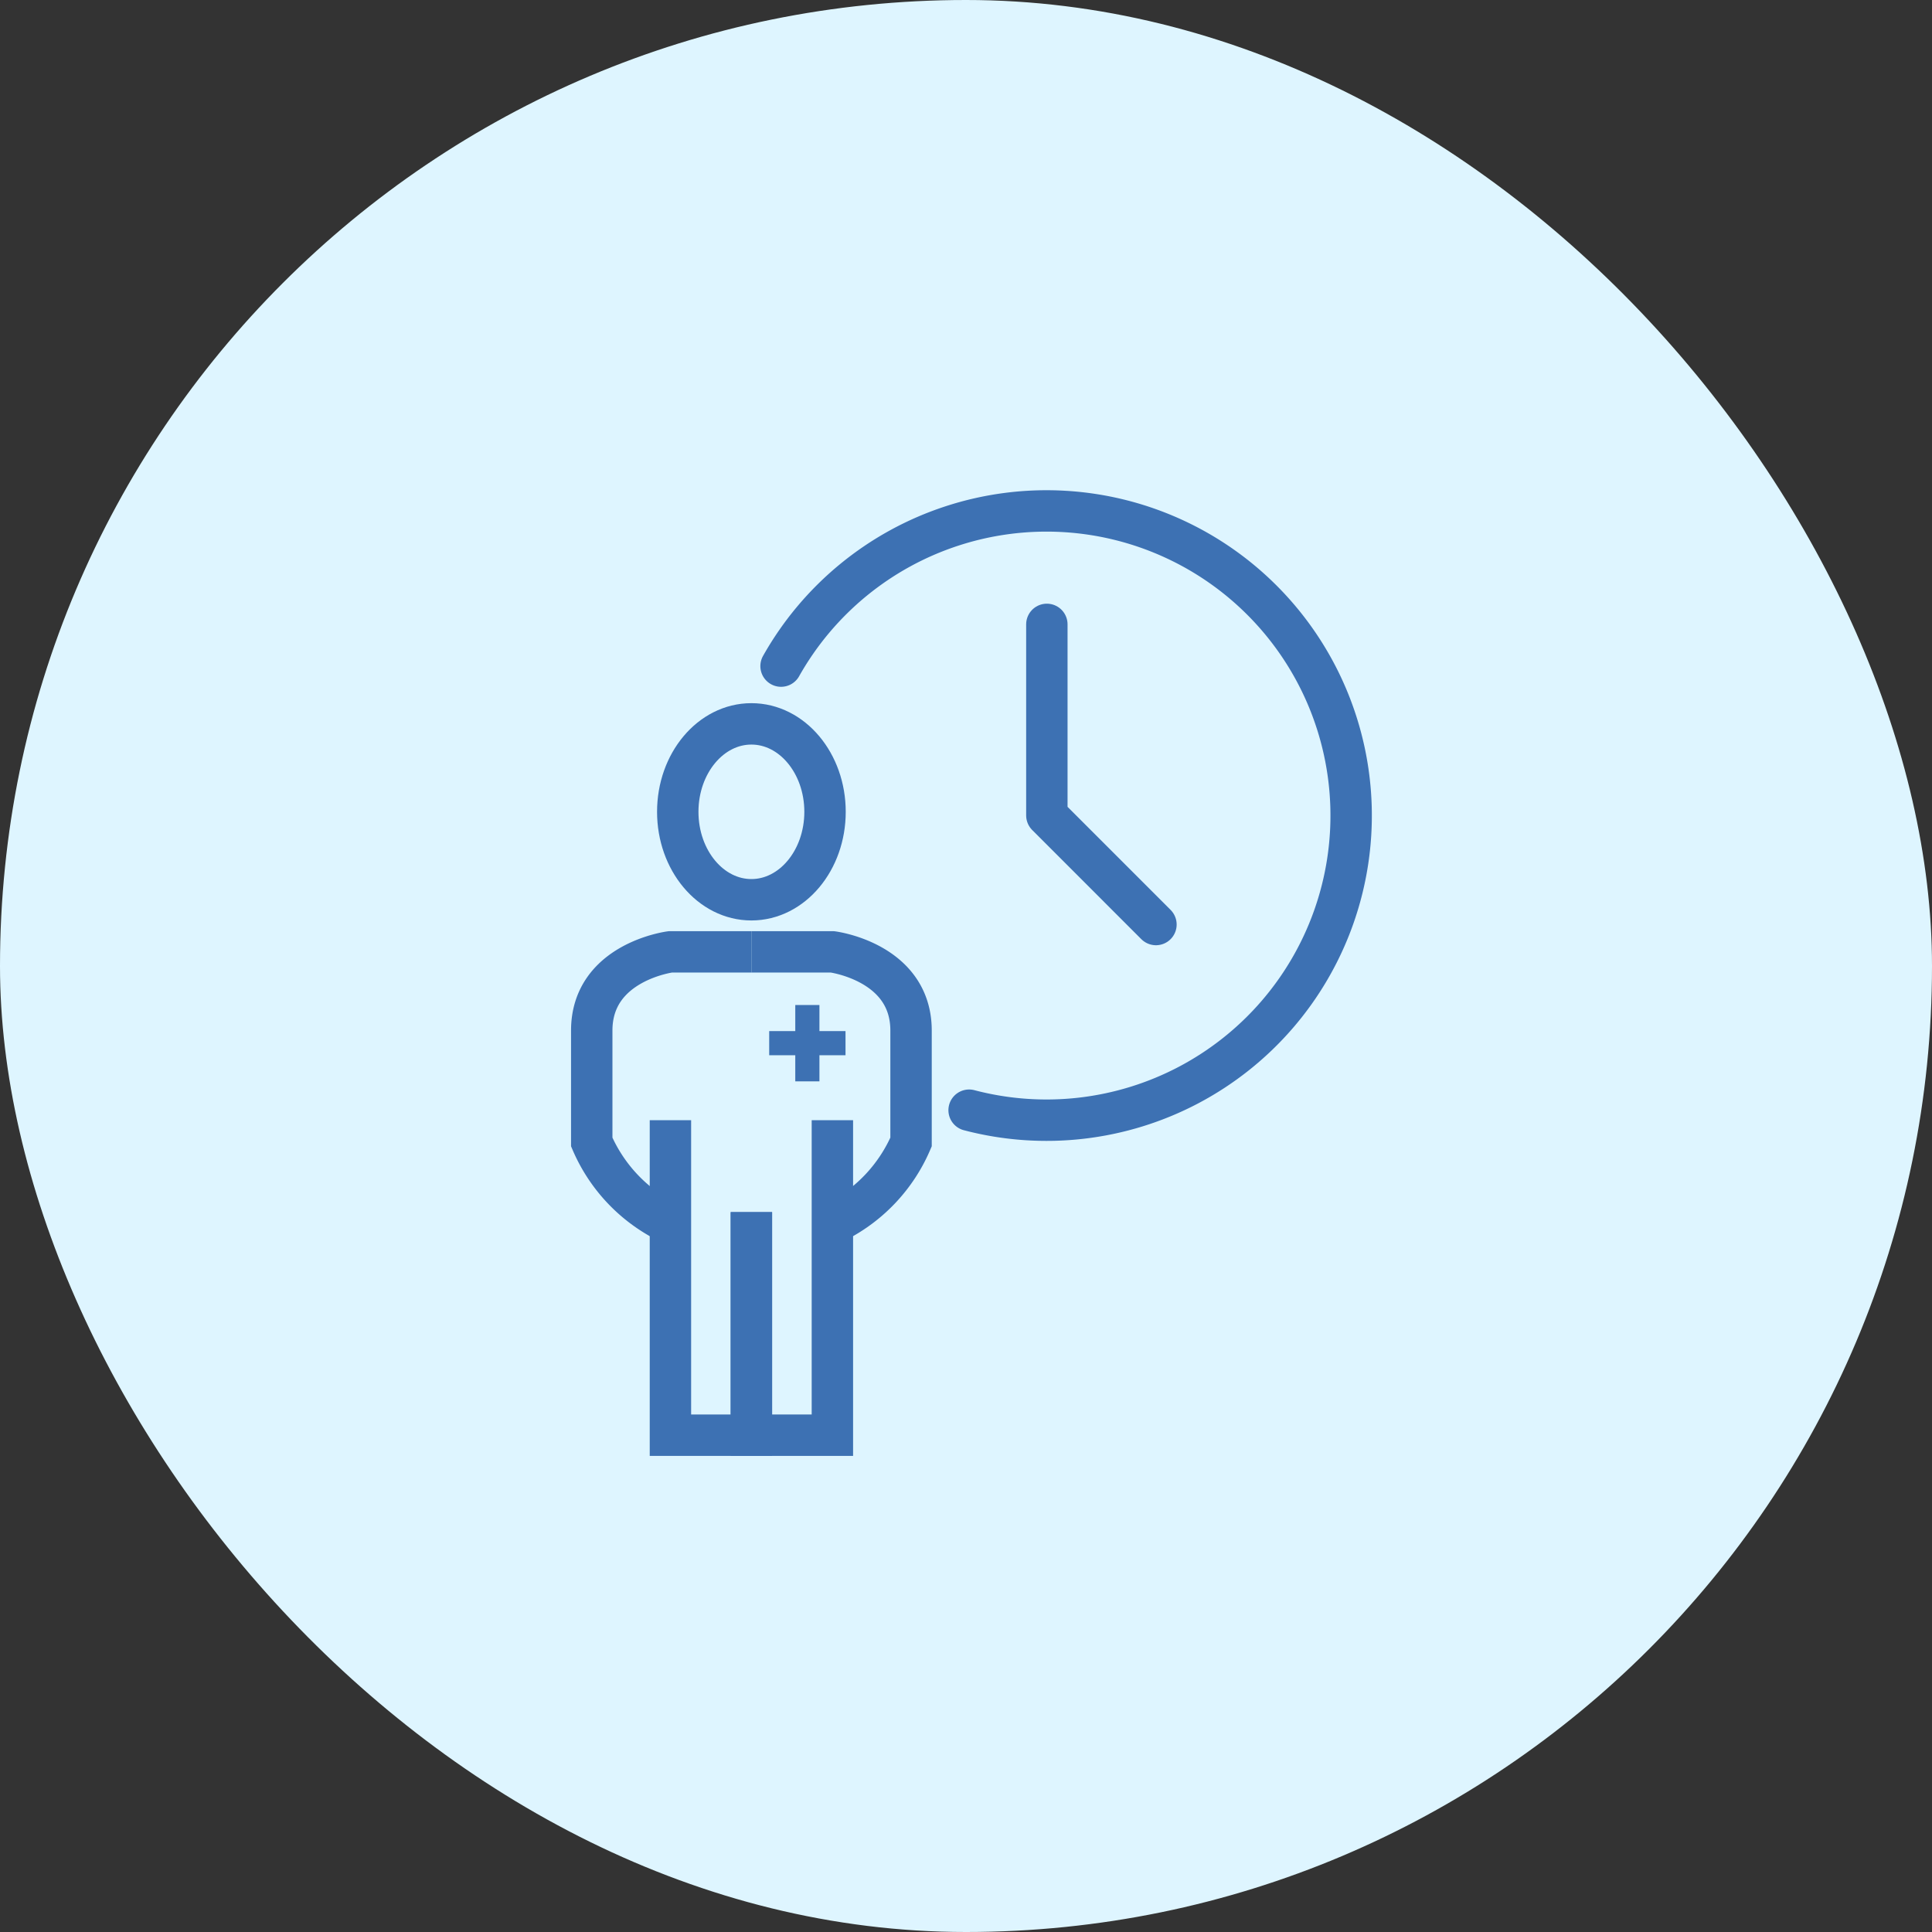 <svg xmlns="http://www.w3.org/2000/svg" width="140" height="140" viewBox="0 0 140 140">
  <rect x="0" y="0" width="140" height="140" fill="#333333" stroke="none"/>
  <g id="Group_105982" data-name="Group 105982" transform="translate(317 -691)">
    <g id="Group_105981" data-name="Group 105981">
      <rect id="Rectangle_315" data-name="Rectangle 315" width="140" height="140" rx="70" transform="translate(-317 691)" fill="#def5ff"/>
      <g id="Layer_1" data-name="Layer 1" transform="translate(-279.11 723)">
        <g id="Group_106067" data-name="Group 106067" transform="translate(4.99 5)">
          <g id="Group_106066" data-name="Group 106066" transform="translate(0 0)">
            <path id="Path_24468" data-name="Path 24468" d="M68.8,16.268A22.075,22.075,0,1,1,82.427,48.449" transform="translate(-55.081 -5)" fill="none" stroke="#3d71b3" stroke-linecap="round" stroke-linejoin="round" stroke-width="3"/>
            <path id="Path_24469" data-name="Path 24469" d="M158.38,43.35V57.192l7.906,7.908" transform="translate(-125.401 -35.105)" fill="none" stroke="#3d71b3" stroke-linecap="round" stroke-linejoin="round" stroke-width="3"/>
            <ellipse id="Ellipse_35" data-name="Ellipse 35" cx="5.336" cy="6.373" rx="5.336" ry="6.373" transform="translate(6.233 15.454)" fill="none" stroke="#3d71b3" stroke-width="3"/>
            <path id="Path_24470" data-name="Path 24470" d="M31.51,210.46v22.826h5.867V217.121" transform="translate(-25.808 -166.286)" fill="none" stroke="#3d71b3" stroke-width="3"/>
            <path id="Path_24471" data-name="Path 24471" d="M16.559,153.72H10.69s-5.7.725-5.7,5.7V167.5a11.616,11.616,0,0,0,5.345,5.734" transform="translate(-4.99 -121.745)" fill="none" stroke="#3d71b3" stroke-width="3"/>
            <g id="Group_106065" data-name="Group 106065" transform="translate(11.569 31.975)">
              <path id="Path_24472" data-name="Path 24472" d="M64.669,210.46v22.826H58.8V217.121" transform="translate(-58.8 -198.261)" fill="none" stroke="#3d71b3" stroke-width="3"/>
              <path id="Path_24473" data-name="Path 24473" d="M58.8,153.72h5.869s5.7.725,5.7,5.7V167.5a11.616,11.616,0,0,1-5.345,5.734" transform="translate(-58.8 -153.72)" fill="none" stroke="#3d71b3" stroke-width="3"/>
            </g>
          </g>
          <line id="Line_12" data-name="Line 12" x2="5.53" transform="translate(12.859 38.592)" fill="none" stroke="#3d71b3" stroke-width="1.75"/>
          <line id="Line_13" data-name="Line 13" y2="5.532" transform="translate(15.624 35.827)" fill="none" stroke="#3d71b3" stroke-width="1.75"/>
        </g>
      </g>
    </g>
  </g>
</svg>
